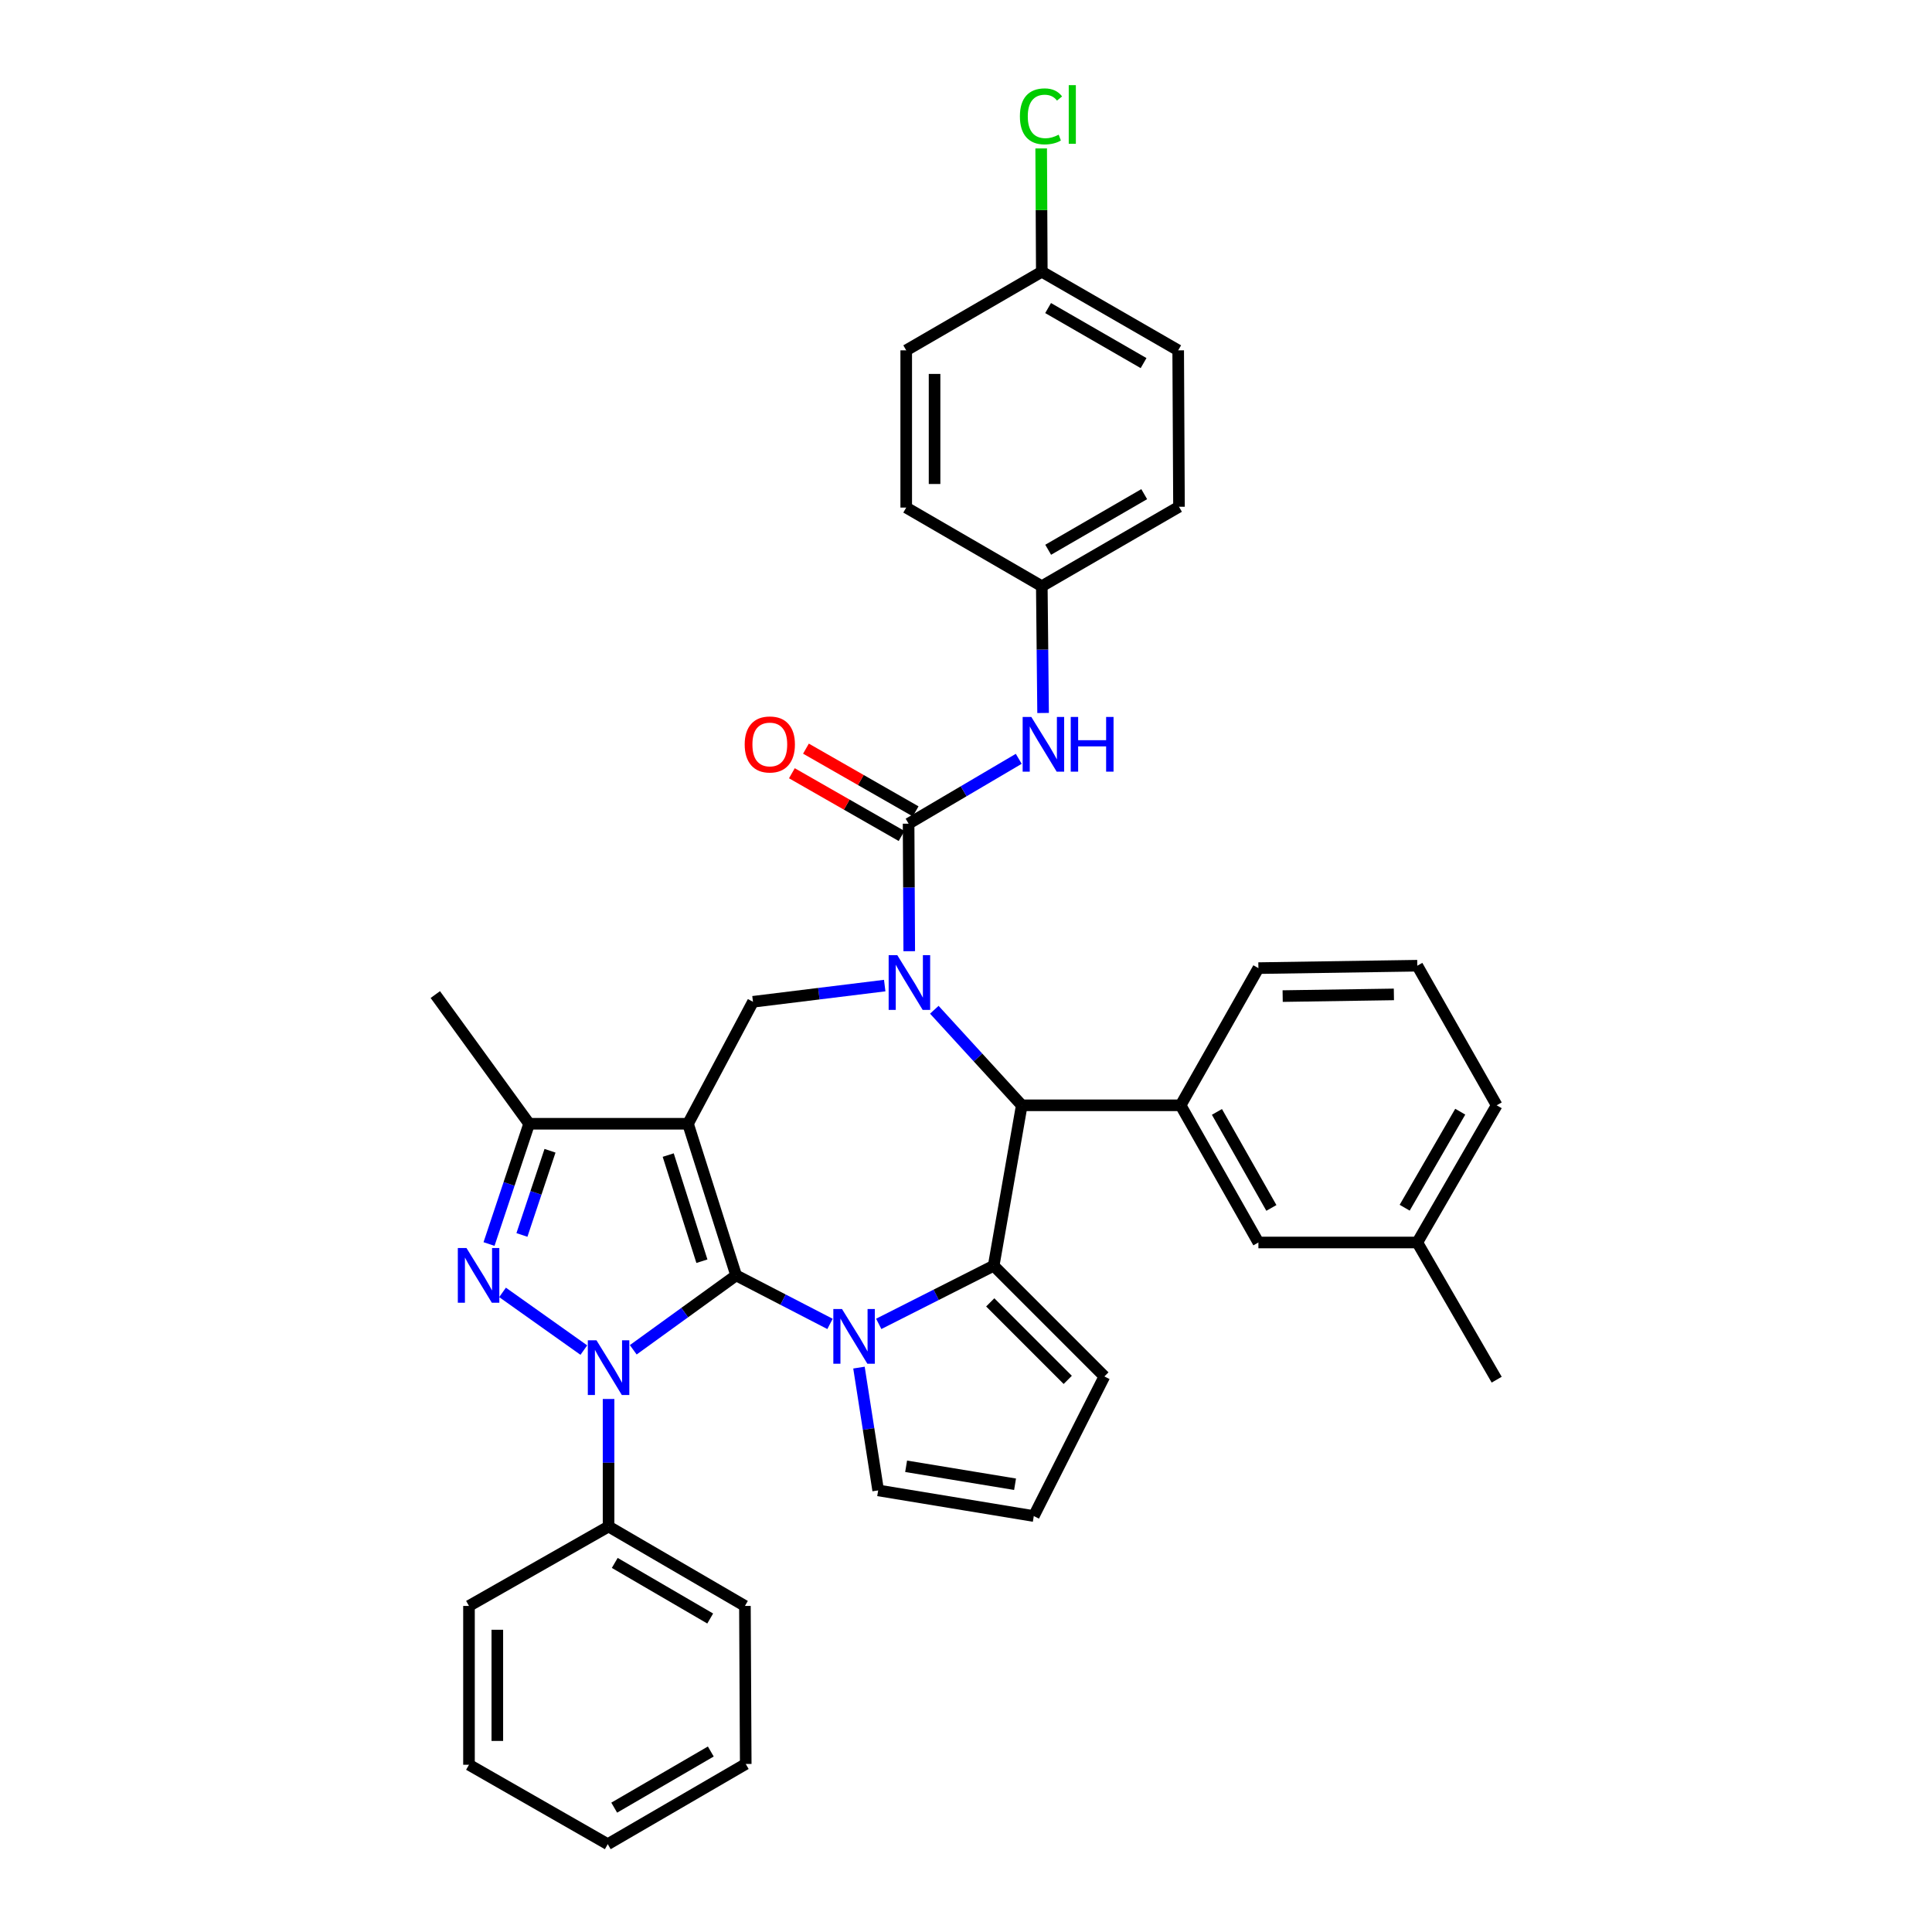 <?xml version='1.0' encoding='iso-8859-1'?>
<svg version='1.1' baseProfile='full'
              xmlns='http://www.w3.org/2000/svg'
                      xmlns:rdkit='http://www.rdkit.org/xml'
                      xmlns:xlink='http://www.w3.org/1999/xlink'
                  xml:space='preserve'
width='1000px' height='1000px' viewBox='0 0 1000 1000'>
<!-- END OF HEADER -->
<rect style='opacity:1.0;fill:#FFFFFF;stroke:none' width='1000' height='1000' x='0' y='0'> </rect>
<path class='bond-0' d='M 381.021,660.134 L 356.111,581.654' style='fill:none;fill-rule:evenodd;stroke:#000000;stroke-width:6px;stroke-linecap:butt;stroke-linejoin:miter;stroke-opacity:1' />
<path class='bond-0' d='M 363.305,652.8 L 345.867,597.864' style='fill:none;fill-rule:evenodd;stroke:#000000;stroke-width:6px;stroke-linecap:butt;stroke-linejoin:miter;stroke-opacity:1' />
<path class='bond-1' d='M 381.021,660.134 L 354.396,679.393' style='fill:none;fill-rule:evenodd;stroke:#000000;stroke-width:6px;stroke-linecap:butt;stroke-linejoin:miter;stroke-opacity:1' />
<path class='bond-1' d='M 354.396,679.393 L 327.77,698.651' style='fill:none;fill-rule:evenodd;stroke:#0000FF;stroke-width:6px;stroke-linecap:butt;stroke-linejoin:miter;stroke-opacity:1' />
<path class='bond-2' d='M 381.021,660.134 L 405.317,672.694' style='fill:none;fill-rule:evenodd;stroke:#000000;stroke-width:6px;stroke-linecap:butt;stroke-linejoin:miter;stroke-opacity:1' />
<path class='bond-2' d='M 405.317,672.694 L 429.613,685.254' style='fill:none;fill-rule:evenodd;stroke:#0000FF;stroke-width:6px;stroke-linecap:butt;stroke-linejoin:miter;stroke-opacity:1' />
<path class='bond-8' d='M 356.111,581.654 L 273.883,581.654' style='fill:none;fill-rule:evenodd;stroke:#000000;stroke-width:6px;stroke-linecap:butt;stroke-linejoin:miter;stroke-opacity:1' />
<path class='bond-9' d='M 356.111,581.654 L 389.74,518.527' style='fill:none;fill-rule:evenodd;stroke:#000000;stroke-width:6px;stroke-linecap:butt;stroke-linejoin:miter;stroke-opacity:1' />
<path class='bond-4' d='M 302.19,698.806 L 260.119,668.943' style='fill:none;fill-rule:evenodd;stroke:#0000FF;stroke-width:6px;stroke-linecap:butt;stroke-linejoin:miter;stroke-opacity:1' />
<path class='bond-14' d='M 314.993,724.109 L 314.993,757.115' style='fill:none;fill-rule:evenodd;stroke:#0000FF;stroke-width:6px;stroke-linecap:butt;stroke-linejoin:miter;stroke-opacity:1' />
<path class='bond-14' d='M 314.993,757.115 L 314.993,790.122' style='fill:none;fill-rule:evenodd;stroke:#000000;stroke-width:6px;stroke-linecap:butt;stroke-linejoin:miter;stroke-opacity:1' />
<path class='bond-5' d='M 454.835,685.236 L 484.58,670.188' style='fill:none;fill-rule:evenodd;stroke:#0000FF;stroke-width:6px;stroke-linecap:butt;stroke-linejoin:miter;stroke-opacity:1' />
<path class='bond-5' d='M 484.58,670.188 L 514.325,655.139' style='fill:none;fill-rule:evenodd;stroke:#000000;stroke-width:6px;stroke-linecap:butt;stroke-linejoin:miter;stroke-opacity:1' />
<path class='bond-12' d='M 444.601,707.871 L 449.57,739.65' style='fill:none;fill-rule:evenodd;stroke:#0000FF;stroke-width:6px;stroke-linecap:butt;stroke-linejoin:miter;stroke-opacity:1' />
<path class='bond-12' d='M 449.57,739.65 L 454.539,771.429' style='fill:none;fill-rule:evenodd;stroke:#000000;stroke-width:6px;stroke-linecap:butt;stroke-linejoin:miter;stroke-opacity:1' />
<path class='bond-3' d='M 457.926,510.134 L 423.833,514.33' style='fill:none;fill-rule:evenodd;stroke:#0000FF;stroke-width:6px;stroke-linecap:butt;stroke-linejoin:miter;stroke-opacity:1' />
<path class='bond-3' d='M 423.833,514.33 L 389.74,518.527' style='fill:none;fill-rule:evenodd;stroke:#000000;stroke-width:6px;stroke-linecap:butt;stroke-linejoin:miter;stroke-opacity:1' />
<path class='bond-6' d='M 470.624,492.345 L 470.457,459.339' style='fill:none;fill-rule:evenodd;stroke:#0000FF;stroke-width:6px;stroke-linecap:butt;stroke-linejoin:miter;stroke-opacity:1' />
<path class='bond-6' d='M 470.457,459.339 L 470.29,426.333' style='fill:none;fill-rule:evenodd;stroke:#000000;stroke-width:6px;stroke-linecap:butt;stroke-linejoin:miter;stroke-opacity:1' />
<path class='bond-38' d='M 483.599,522.648 L 506.231,547.376' style='fill:none;fill-rule:evenodd;stroke:#0000FF;stroke-width:6px;stroke-linecap:butt;stroke-linejoin:miter;stroke-opacity:1' />
<path class='bond-38' d='M 506.231,547.376 L 528.863,572.104' style='fill:none;fill-rule:evenodd;stroke:#000000;stroke-width:6px;stroke-linecap:butt;stroke-linejoin:miter;stroke-opacity:1' />
<path class='bond-36' d='M 253.121,643.906 L 263.502,612.78' style='fill:none;fill-rule:evenodd;stroke:#0000FF;stroke-width:6px;stroke-linecap:butt;stroke-linejoin:miter;stroke-opacity:1' />
<path class='bond-36' d='M 263.502,612.78 L 273.883,581.654' style='fill:none;fill-rule:evenodd;stroke:#000000;stroke-width:6px;stroke-linecap:butt;stroke-linejoin:miter;stroke-opacity:1' />
<path class='bond-36' d='M 270.15,639.209 L 277.416,617.421' style='fill:none;fill-rule:evenodd;stroke:#0000FF;stroke-width:6px;stroke-linecap:butt;stroke-linejoin:miter;stroke-opacity:1' />
<path class='bond-36' d='M 277.416,617.421 L 284.683,595.633' style='fill:none;fill-rule:evenodd;stroke:#000000;stroke-width:6px;stroke-linecap:butt;stroke-linejoin:miter;stroke-opacity:1' />
<path class='bond-7' d='M 514.325,655.139 L 528.863,572.104' style='fill:none;fill-rule:evenodd;stroke:#000000;stroke-width:6px;stroke-linecap:butt;stroke-linejoin:miter;stroke-opacity:1' />
<path class='bond-13' d='M 514.325,655.139 L 571.627,712.449' style='fill:none;fill-rule:evenodd;stroke:#000000;stroke-width:6px;stroke-linecap:butt;stroke-linejoin:miter;stroke-opacity:1' />
<path class='bond-13' d='M 512.548,674.106 L 552.659,714.223' style='fill:none;fill-rule:evenodd;stroke:#000000;stroke-width:6px;stroke-linecap:butt;stroke-linejoin:miter;stroke-opacity:1' />
<path class='bond-11' d='M 470.29,426.333 L 498.796,409.548' style='fill:none;fill-rule:evenodd;stroke:#000000;stroke-width:6px;stroke-linecap:butt;stroke-linejoin:miter;stroke-opacity:1' />
<path class='bond-11' d='M 498.796,409.548 L 527.303,392.763' style='fill:none;fill-rule:evenodd;stroke:#0000FF;stroke-width:6px;stroke-linecap:butt;stroke-linejoin:miter;stroke-opacity:1' />
<path class='bond-15' d='M 473.931,419.966 L 445.546,403.733' style='fill:none;fill-rule:evenodd;stroke:#000000;stroke-width:6px;stroke-linecap:butt;stroke-linejoin:miter;stroke-opacity:1' />
<path class='bond-15' d='M 445.546,403.733 L 417.161,387.499' style='fill:none;fill-rule:evenodd;stroke:#FF0000;stroke-width:6px;stroke-linecap:butt;stroke-linejoin:miter;stroke-opacity:1' />
<path class='bond-15' d='M 466.649,432.699 L 438.264,416.465' style='fill:none;fill-rule:evenodd;stroke:#000000;stroke-width:6px;stroke-linecap:butt;stroke-linejoin:miter;stroke-opacity:1' />
<path class='bond-15' d='M 438.264,416.465 L 409.879,400.231' style='fill:none;fill-rule:evenodd;stroke:#FF0000;stroke-width:6px;stroke-linecap:butt;stroke-linejoin:miter;stroke-opacity:1' />
<path class='bond-10' d='M 528.863,572.104 L 611.083,572.104' style='fill:none;fill-rule:evenodd;stroke:#000000;stroke-width:6px;stroke-linecap:butt;stroke-linejoin:miter;stroke-opacity:1' />
<path class='bond-23' d='M 273.883,581.654 L 225.317,514.786' style='fill:none;fill-rule:evenodd;stroke:#000000;stroke-width:6px;stroke-linecap:butt;stroke-linejoin:miter;stroke-opacity:1' />
<path class='bond-17' d='M 611.083,572.104 L 651.345,643.112' style='fill:none;fill-rule:evenodd;stroke:#000000;stroke-width:6px;stroke-linecap:butt;stroke-linejoin:miter;stroke-opacity:1' />
<path class='bond-17' d='M 629.881,575.52 L 658.065,625.226' style='fill:none;fill-rule:evenodd;stroke:#000000;stroke-width:6px;stroke-linecap:butt;stroke-linejoin:miter;stroke-opacity:1' />
<path class='bond-22' d='M 611.083,572.104 L 651.345,501.097' style='fill:none;fill-rule:evenodd;stroke:#000000;stroke-width:6px;stroke-linecap:butt;stroke-linejoin:miter;stroke-opacity:1' />
<path class='bond-18' d='M 539.902,369.041 L 539.569,336.23' style='fill:none;fill-rule:evenodd;stroke:#0000FF;stroke-width:6px;stroke-linecap:butt;stroke-linejoin:miter;stroke-opacity:1' />
<path class='bond-18' d='M 539.569,336.23 L 539.236,303.418' style='fill:none;fill-rule:evenodd;stroke:#000000;stroke-width:6px;stroke-linecap:butt;stroke-linejoin:miter;stroke-opacity:1' />
<path class='bond-16' d='M 454.539,771.429 L 535.088,784.703' style='fill:none;fill-rule:evenodd;stroke:#000000;stroke-width:6px;stroke-linecap:butt;stroke-linejoin:miter;stroke-opacity:1' />
<path class='bond-16' d='M 469.006,758.947 L 525.391,768.239' style='fill:none;fill-rule:evenodd;stroke:#000000;stroke-width:6px;stroke-linecap:butt;stroke-linejoin:miter;stroke-opacity:1' />
<path class='bond-37' d='M 571.627,712.449 L 535.088,784.703' style='fill:none;fill-rule:evenodd;stroke:#000000;stroke-width:6px;stroke-linecap:butt;stroke-linejoin:miter;stroke-opacity:1' />
<path class='bond-29' d='M 314.993,790.122 L 385.568,831.232' style='fill:none;fill-rule:evenodd;stroke:#000000;stroke-width:6px;stroke-linecap:butt;stroke-linejoin:miter;stroke-opacity:1' />
<path class='bond-29' d='M 318.196,808.962 L 367.599,837.739' style='fill:none;fill-rule:evenodd;stroke:#000000;stroke-width:6px;stroke-linecap:butt;stroke-linejoin:miter;stroke-opacity:1' />
<path class='bond-30' d='M 314.993,790.122 L 242.747,831.232' style='fill:none;fill-rule:evenodd;stroke:#000000;stroke-width:6px;stroke-linecap:butt;stroke-linejoin:miter;stroke-opacity:1' />
<path class='bond-20' d='M 651.345,643.112 L 733.59,643.112' style='fill:none;fill-rule:evenodd;stroke:#000000;stroke-width:6px;stroke-linecap:butt;stroke-linejoin:miter;stroke-opacity:1' />
<path class='bond-24' d='M 539.236,303.418 L 469.06,262.724' style='fill:none;fill-rule:evenodd;stroke:#000000;stroke-width:6px;stroke-linecap:butt;stroke-linejoin:miter;stroke-opacity:1' />
<path class='bond-25' d='M 539.236,303.418 L 610.243,262.3' style='fill:none;fill-rule:evenodd;stroke:#000000;stroke-width:6px;stroke-linecap:butt;stroke-linejoin:miter;stroke-opacity:1' />
<path class='bond-25' d='M 542.537,284.557 L 592.242,255.775' style='fill:none;fill-rule:evenodd;stroke:#000000;stroke-width:6px;stroke-linecap:butt;stroke-linejoin:miter;stroke-opacity:1' />
<path class='bond-19' d='M 539.236,140.64 L 609.828,181.335' style='fill:none;fill-rule:evenodd;stroke:#000000;stroke-width:6px;stroke-linecap:butt;stroke-linejoin:miter;stroke-opacity:1' />
<path class='bond-19' d='M 542.499,159.452 L 591.913,187.938' style='fill:none;fill-rule:evenodd;stroke:#000000;stroke-width:6px;stroke-linecap:butt;stroke-linejoin:miter;stroke-opacity:1' />
<path class='bond-21' d='M 539.236,140.64 L 539.073,108.733' style='fill:none;fill-rule:evenodd;stroke:#000000;stroke-width:6px;stroke-linecap:butt;stroke-linejoin:miter;stroke-opacity:1' />
<path class='bond-21' d='M 539.073,108.733 L 538.91,76.826' style='fill:none;fill-rule:evenodd;stroke:#00CC00;stroke-width:6px;stroke-linecap:butt;stroke-linejoin:miter;stroke-opacity:1' />
<path class='bond-41' d='M 539.236,140.64 L 469.06,181.335' style='fill:none;fill-rule:evenodd;stroke:#000000;stroke-width:6px;stroke-linecap:butt;stroke-linejoin:miter;stroke-opacity:1' />
<path class='bond-32' d='M 733.59,643.112 L 774.683,714.119' style='fill:none;fill-rule:evenodd;stroke:#000000;stroke-width:6px;stroke-linecap:butt;stroke-linejoin:miter;stroke-opacity:1' />
<path class='bond-40' d='M 733.59,643.112 L 774.683,572.104' style='fill:none;fill-rule:evenodd;stroke:#000000;stroke-width:6px;stroke-linecap:butt;stroke-linejoin:miter;stroke-opacity:1' />
<path class='bond-40' d='M 727.059,625.114 L 755.824,575.408' style='fill:none;fill-rule:evenodd;stroke:#000000;stroke-width:6px;stroke-linecap:butt;stroke-linejoin:miter;stroke-opacity:1' />
<path class='bond-28' d='M 651.345,501.097 L 733.59,499.85' style='fill:none;fill-rule:evenodd;stroke:#000000;stroke-width:6px;stroke-linecap:butt;stroke-linejoin:miter;stroke-opacity:1' />
<path class='bond-28' d='M 663.904,515.575 L 721.475,514.703' style='fill:none;fill-rule:evenodd;stroke:#000000;stroke-width:6px;stroke-linecap:butt;stroke-linejoin:miter;stroke-opacity:1' />
<path class='bond-26' d='M 469.06,262.724 L 469.06,181.335' style='fill:none;fill-rule:evenodd;stroke:#000000;stroke-width:6px;stroke-linecap:butt;stroke-linejoin:miter;stroke-opacity:1' />
<path class='bond-26' d='M 483.727,250.515 L 483.727,193.543' style='fill:none;fill-rule:evenodd;stroke:#000000;stroke-width:6px;stroke-linecap:butt;stroke-linejoin:miter;stroke-opacity:1' />
<path class='bond-27' d='M 610.243,262.3 L 609.828,181.335' style='fill:none;fill-rule:evenodd;stroke:#000000;stroke-width:6px;stroke-linecap:butt;stroke-linejoin:miter;stroke-opacity:1' />
<path class='bond-31' d='M 733.59,499.85 L 774.683,572.104' style='fill:none;fill-rule:evenodd;stroke:#000000;stroke-width:6px;stroke-linecap:butt;stroke-linejoin:miter;stroke-opacity:1' />
<path class='bond-34' d='M 385.568,831.232 L 385.992,913.028' style='fill:none;fill-rule:evenodd;stroke:#000000;stroke-width:6px;stroke-linecap:butt;stroke-linejoin:miter;stroke-opacity:1' />
<path class='bond-33' d='M 242.747,831.232 L 242.747,913.435' style='fill:none;fill-rule:evenodd;stroke:#000000;stroke-width:6px;stroke-linecap:butt;stroke-linejoin:miter;stroke-opacity:1' />
<path class='bond-33' d='M 257.414,843.562 L 257.414,901.105' style='fill:none;fill-rule:evenodd;stroke:#000000;stroke-width:6px;stroke-linecap:butt;stroke-linejoin:miter;stroke-opacity:1' />
<path class='bond-35' d='M 242.747,913.435 L 314.577,954.545' style='fill:none;fill-rule:evenodd;stroke:#000000;stroke-width:6px;stroke-linecap:butt;stroke-linejoin:miter;stroke-opacity:1' />
<path class='bond-39' d='M 385.992,913.028 L 314.577,954.545' style='fill:none;fill-rule:evenodd;stroke:#000000;stroke-width:6px;stroke-linecap:butt;stroke-linejoin:miter;stroke-opacity:1' />
<path class='bond-39' d='M 367.908,906.575 L 317.917,935.637' style='fill:none;fill-rule:evenodd;stroke:#000000;stroke-width:6px;stroke-linecap:butt;stroke-linejoin:miter;stroke-opacity:1' />
<path  class='atom-2' d='M 308.733 693.733
L 318.013 708.733
Q 318.933 710.213, 320.413 712.893
Q 321.893 715.573, 321.973 715.733
L 321.973 693.733
L 325.733 693.733
L 325.733 722.053
L 321.853 722.053
L 311.893 705.653
Q 310.733 703.733, 309.493 701.533
Q 308.293 699.333, 307.933 698.653
L 307.933 722.053
L 304.253 722.053
L 304.253 693.733
L 308.733 693.733
' fill='#0000FF'/>
<path  class='atom-3' d='M 435.811 677.534
L 445.091 692.534
Q 446.011 694.014, 447.491 696.694
Q 448.971 699.374, 449.051 699.534
L 449.051 677.534
L 452.811 677.534
L 452.811 705.854
L 448.931 705.854
L 438.971 689.454
Q 437.811 687.534, 436.571 685.334
Q 435.371 683.134, 435.011 682.454
L 435.011 705.854
L 431.331 705.854
L 431.331 677.534
L 435.811 677.534
' fill='#0000FF'/>
<path  class='atom-4' d='M 464.446 494.401
L 473.726 509.401
Q 474.646 510.881, 476.126 513.561
Q 477.606 516.241, 477.686 516.401
L 477.686 494.401
L 481.446 494.401
L 481.446 522.721
L 477.566 522.721
L 467.606 506.321
Q 466.446 504.401, 465.206 502.201
Q 464.006 500.001, 463.646 499.321
L 463.646 522.721
L 459.966 522.721
L 459.966 494.401
L 464.446 494.401
' fill='#0000FF'/>
<path  class='atom-5' d='M 241.449 645.974
L 250.729 660.974
Q 251.649 662.454, 253.129 665.134
Q 254.609 667.814, 254.689 667.974
L 254.689 645.974
L 258.449 645.974
L 258.449 674.294
L 254.569 674.294
L 244.609 657.894
Q 243.449 655.974, 242.209 653.774
Q 241.009 651.574, 240.649 650.894
L 240.649 674.294
L 236.969 674.294
L 236.969 645.974
L 241.449 645.974
' fill='#0000FF'/>
<path  class='atom-12' d='M 533.807 371.087
L 543.087 386.087
Q 544.007 387.567, 545.487 390.247
Q 546.967 392.927, 547.047 393.087
L 547.047 371.087
L 550.807 371.087
L 550.807 399.407
L 546.927 399.407
L 536.967 383.007
Q 535.807 381.087, 534.567 378.887
Q 533.367 376.687, 533.007 376.007
L 533.007 399.407
L 529.327 399.407
L 529.327 371.087
L 533.807 371.087
' fill='#0000FF'/>
<path  class='atom-12' d='M 554.207 371.087
L 558.047 371.087
L 558.047 383.127
L 572.527 383.127
L 572.527 371.087
L 576.367 371.087
L 576.367 399.407
L 572.527 399.407
L 572.527 386.327
L 558.047 386.327
L 558.047 399.407
L 554.207 399.407
L 554.207 371.087
' fill='#0000FF'/>
<path  class='atom-16' d='M 385.451 385.327
Q 385.451 378.527, 388.811 374.727
Q 392.171 370.927, 398.451 370.927
Q 404.731 370.927, 408.091 374.727
Q 411.451 378.527, 411.451 385.327
Q 411.451 392.207, 408.051 396.127
Q 404.651 400.007, 398.451 400.007
Q 392.211 400.007, 388.811 396.127
Q 385.451 392.247, 385.451 385.327
M 398.451 396.807
Q 402.771 396.807, 405.091 393.927
Q 407.451 391.007, 407.451 385.327
Q 407.451 379.767, 405.091 376.967
Q 402.771 374.127, 398.451 374.127
Q 394.131 374.127, 391.771 376.927
Q 389.451 379.727, 389.451 385.327
Q 389.451 391.047, 391.771 393.927
Q 394.131 396.807, 398.451 396.807
' fill='#FF0000'/>
<path  class='atom-22' d='M 527.9 60.231
Q 527.9 53.191, 531.18 49.511
Q 534.5 45.791, 540.78 45.791
Q 546.62 45.791, 549.74 49.911
L 547.1 52.071
Q 544.82 49.071, 540.78 49.071
Q 536.5 49.071, 534.22 51.951
Q 531.98 54.791, 531.98 60.231
Q 531.98 65.831, 534.3 68.711
Q 536.66 71.591, 541.22 71.591
Q 544.34 71.591, 547.98 69.711
L 549.1 72.711
Q 547.62 73.671, 545.38 74.231
Q 543.14 74.791, 540.66 74.791
Q 534.5 74.791, 531.18 71.031
Q 527.9 67.271, 527.9 60.231
' fill='#00CC00'/>
<path  class='atom-22' d='M 553.18 44.071
L 556.86 44.071
L 556.86 74.431
L 553.18 74.431
L 553.18 44.071
' fill='#00CC00'/>
</svg>
